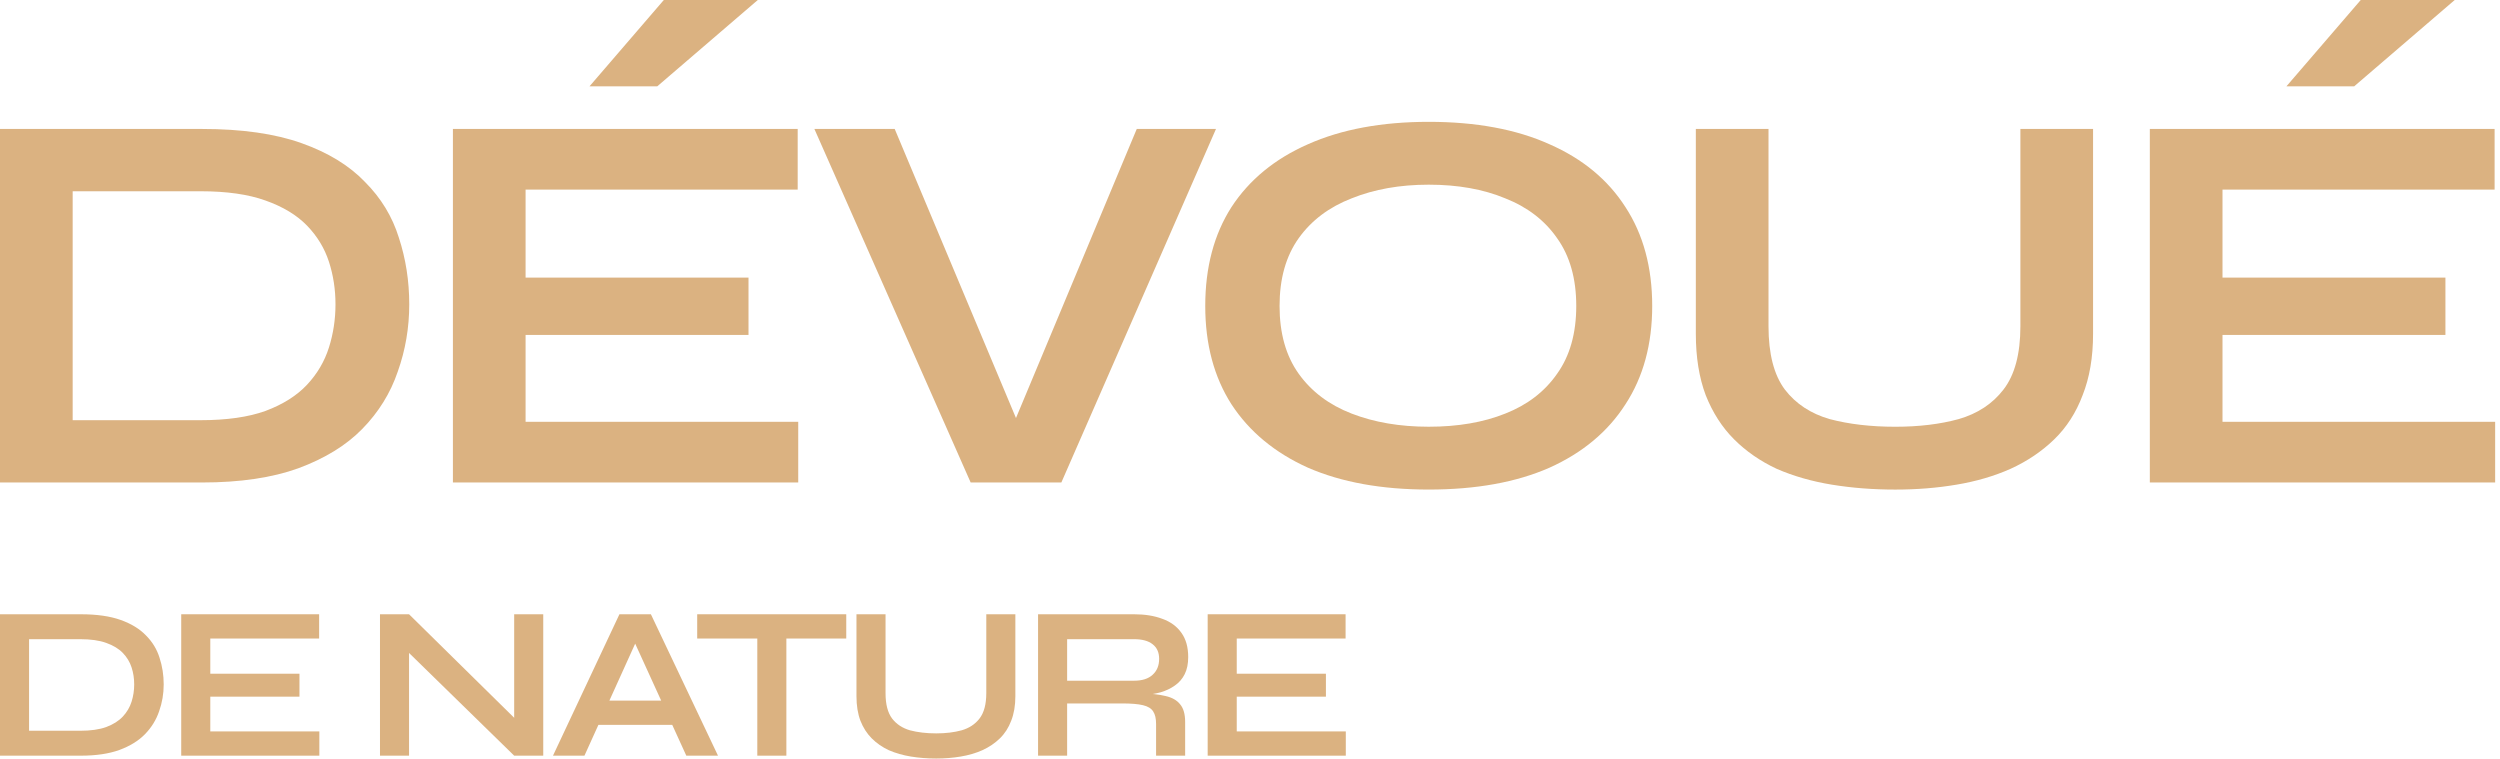 <svg xmlns="http://www.w3.org/2000/svg" fill="none" viewBox="0 0 323 98" height="98" width="323">
<path fill="#DBB281" d="M159.787 90.009V94.499H173.877V97.633H156.031V79.363H173.849V82.498H159.787V87.044H171.308V90.009H159.787Z"></path>
<path fill="#DBB281" d="M134.117 97.633V79.363H146.514C147.925 79.363 149.149 79.561 150.184 79.956C151.239 80.333 152.058 80.935 152.641 81.763C153.225 82.573 153.516 83.618 153.516 84.898C153.516 85.764 153.366 86.498 153.065 87.1C152.763 87.703 152.34 88.192 151.794 88.569C151.267 88.945 150.655 89.237 149.959 89.444C149.262 89.632 148.518 89.755 147.728 89.811L147.332 89.585C148.65 89.604 149.733 89.717 150.58 89.924C151.427 90.112 152.058 90.47 152.472 90.997C152.905 91.505 153.121 92.268 153.121 93.284V97.633H149.366V93.539C149.366 92.842 149.243 92.305 148.998 91.929C148.754 91.534 148.311 91.261 147.671 91.11C147.05 90.96 146.146 90.884 144.96 90.884H137.873V97.633H134.117ZM137.873 87.948H146.514C147.568 87.948 148.368 87.693 148.914 87.185C149.479 86.677 149.761 85.99 149.761 85.124C149.761 84.296 149.479 83.665 148.914 83.232C148.368 82.799 147.568 82.582 146.514 82.582H137.873V87.948Z"></path>
<path fill="#DBB281" d="M127.429 89.557V79.363H131.185V89.952C131.185 91.157 131.006 92.211 130.649 93.115C130.31 94.019 129.82 94.781 129.18 95.402C128.54 96.023 127.787 96.532 126.921 96.927C126.074 97.304 125.142 97.577 124.126 97.746C123.128 97.915 122.074 98 120.963 98C119.815 98 118.723 97.915 117.687 97.746C116.652 97.577 115.701 97.304 114.835 96.927C113.988 96.532 113.254 96.023 112.633 95.402C112.012 94.781 111.522 94.019 111.165 93.115C110.826 92.211 110.656 91.157 110.656 89.952V79.363H114.412V89.557C114.412 90.988 114.694 92.08 115.259 92.833C115.824 93.567 116.596 94.075 117.574 94.358C118.572 94.621 119.702 94.753 120.963 94.753C122.187 94.753 123.279 94.621 124.239 94.358C125.217 94.075 125.989 93.567 126.554 92.833C127.138 92.08 127.429 90.988 127.429 89.557Z"></path>
<path fill="#DBB281" d="M90.078 79.363H109.336V82.498H90.078V79.363ZM97.844 82.102H101.599V97.633H97.844V82.102Z"></path>
<path fill="#DBB281" d="M75.992 93.651V90.517H88.077V93.651H75.992ZM71.445 97.633L80.03 79.363H84.096L92.765 97.633H88.67L81.159 81.171H82.966L75.511 97.633H71.445Z"></path>
<path fill="#DBB281" d="M67.618 93.906L66.432 94.386V79.363H70.187V97.633H66.432L51.663 83.204L52.849 82.724V97.633H49.094V79.363H52.849L67.618 93.906Z"></path>
<path fill="#DBB281" d="M27.17 90.009V94.499H41.26V97.633H23.414V79.363H41.232V82.498H27.17V87.044H38.691V90.009H27.17Z"></path>
<path fill="#DBB281" d="M10.448 79.363C12.5 79.363 14.213 79.608 15.587 80.097C16.961 80.587 18.053 81.255 18.863 82.102C19.691 82.931 20.275 83.891 20.613 84.983C20.971 86.074 21.15 87.223 21.15 88.428C21.15 89.632 20.952 90.79 20.557 91.901C20.18 93.011 19.569 94 18.722 94.866C17.893 95.713 16.792 96.391 15.418 96.899C14.062 97.388 12.406 97.633 10.448 97.633H0V79.363H10.448ZM3.756 94.414H10.363C11.719 94.414 12.839 94.254 13.723 93.934C14.627 93.595 15.342 93.143 15.87 92.579C16.397 92.014 16.773 91.374 16.999 90.658C17.225 89.943 17.338 89.199 17.338 88.428C17.338 87.656 17.225 86.922 16.999 86.225C16.773 85.528 16.397 84.907 15.87 84.361C15.342 83.815 14.627 83.382 13.723 83.062C12.839 82.742 11.719 82.582 10.363 82.582H3.756V94.414Z"></path>
<path fill="#DBB281" d="M287.147 43.274V54.499H322.373V62.335H277.758V16.66H322.303V24.496H287.147V35.862H315.949V43.274H287.147ZM295.406 11.154L305.007 0H317.149L304.16 11.154H295.406Z"></path>
<path fill="#DBB281" d="M261.035 42.147V16.662H270.424V43.135C270.424 46.147 269.976 48.782 269.082 51.041C268.235 53.3 267.011 55.206 265.411 56.76C263.811 58.313 261.929 59.583 259.764 60.572C257.646 61.513 255.316 62.195 252.775 62.619C250.281 63.042 247.645 63.254 244.868 63.254C241.998 63.254 239.268 63.042 236.68 62.619C234.091 62.195 231.714 61.513 229.549 60.572C227.432 59.583 225.596 58.313 224.043 56.76C222.49 55.206 221.266 53.3 220.372 51.041C219.525 48.782 219.102 46.147 219.102 43.135V16.662H228.491V42.147C228.491 45.723 229.197 48.453 230.608 50.336C232.02 52.171 233.95 53.442 236.397 54.148C238.891 54.806 241.715 55.136 244.868 55.136C247.928 55.136 250.657 54.806 253.057 54.148C255.505 53.442 257.434 52.171 258.846 50.336C260.305 48.453 261.035 45.723 261.035 42.147Z"></path>
<path fill="#DBB281" d="M184.592 63.251C178.521 63.251 173.32 62.31 168.99 60.427C164.708 58.498 161.413 55.768 159.107 52.238C156.848 48.709 155.719 44.473 155.719 39.532C155.719 34.543 156.848 30.284 159.107 26.754C161.413 23.224 164.708 20.518 168.99 18.636C173.32 16.706 178.521 15.741 184.592 15.741C190.71 15.741 195.91 16.706 200.193 18.636C204.476 20.518 207.747 23.224 210.006 26.754C212.312 30.284 213.465 34.543 213.465 39.532C213.465 44.473 212.312 48.709 210.006 52.238C207.747 55.768 204.476 58.498 200.193 60.427C195.91 62.31 190.71 63.251 184.592 63.251ZM184.592 55.133C188.357 55.133 191.651 54.568 194.475 53.438C197.346 52.309 199.581 50.591 201.181 48.285C202.829 45.979 203.652 43.061 203.652 39.532C203.652 36.002 202.829 33.084 201.181 30.778C199.581 28.472 197.346 26.754 194.475 25.624C191.651 24.448 188.357 23.86 184.592 23.86C180.874 23.86 177.556 24.448 174.638 25.624C171.72 26.754 169.438 28.472 167.79 30.778C166.143 33.084 165.32 36.002 165.32 39.532C165.32 43.061 166.143 45.979 167.79 48.285C169.438 50.591 171.72 52.309 174.638 53.438C177.556 54.568 180.874 55.133 184.592 55.133Z"></path>
<path fill="#DBB281" d="M125.409 62.337L105.219 16.662H115.596L132.892 57.889H129.644L146.869 16.662H157.105L137.127 62.337H125.409Z"></path>
<path fill="#DBB281" d="M67.905 43.274V54.499H103.131V62.335H58.516V16.66H103.061V24.496H67.905V35.862H96.707V43.274H67.905ZM76.164 11.154L85.765 0H97.907L84.918 11.154H76.164Z"></path>
<path fill="#DBB281" d="M26.12 16.662C31.25 16.662 35.532 17.274 38.968 18.498C42.404 19.721 45.133 21.392 47.157 23.51C49.228 25.581 50.687 27.981 51.534 30.71C52.428 33.44 52.875 36.311 52.875 39.323C52.875 42.335 52.381 45.229 51.393 48.006C50.451 50.783 48.922 53.253 46.804 55.418C44.733 57.536 41.98 59.23 38.544 60.501C35.156 61.725 31.014 62.337 26.12 62.337H0V16.662H26.12ZM9.389 54.289H25.908C29.297 54.289 32.097 53.889 34.309 53.089C36.568 52.242 38.356 51.112 39.674 49.7C40.992 48.288 41.933 46.688 42.498 44.9C43.062 43.111 43.345 41.252 43.345 39.323C43.345 37.393 43.062 35.558 42.498 33.816C41.933 32.075 40.992 30.522 39.674 29.157C38.356 27.793 36.568 26.71 34.309 25.91C32.097 25.11 29.297 24.71 25.908 24.71H9.389V54.289Z"></path>
</svg>
